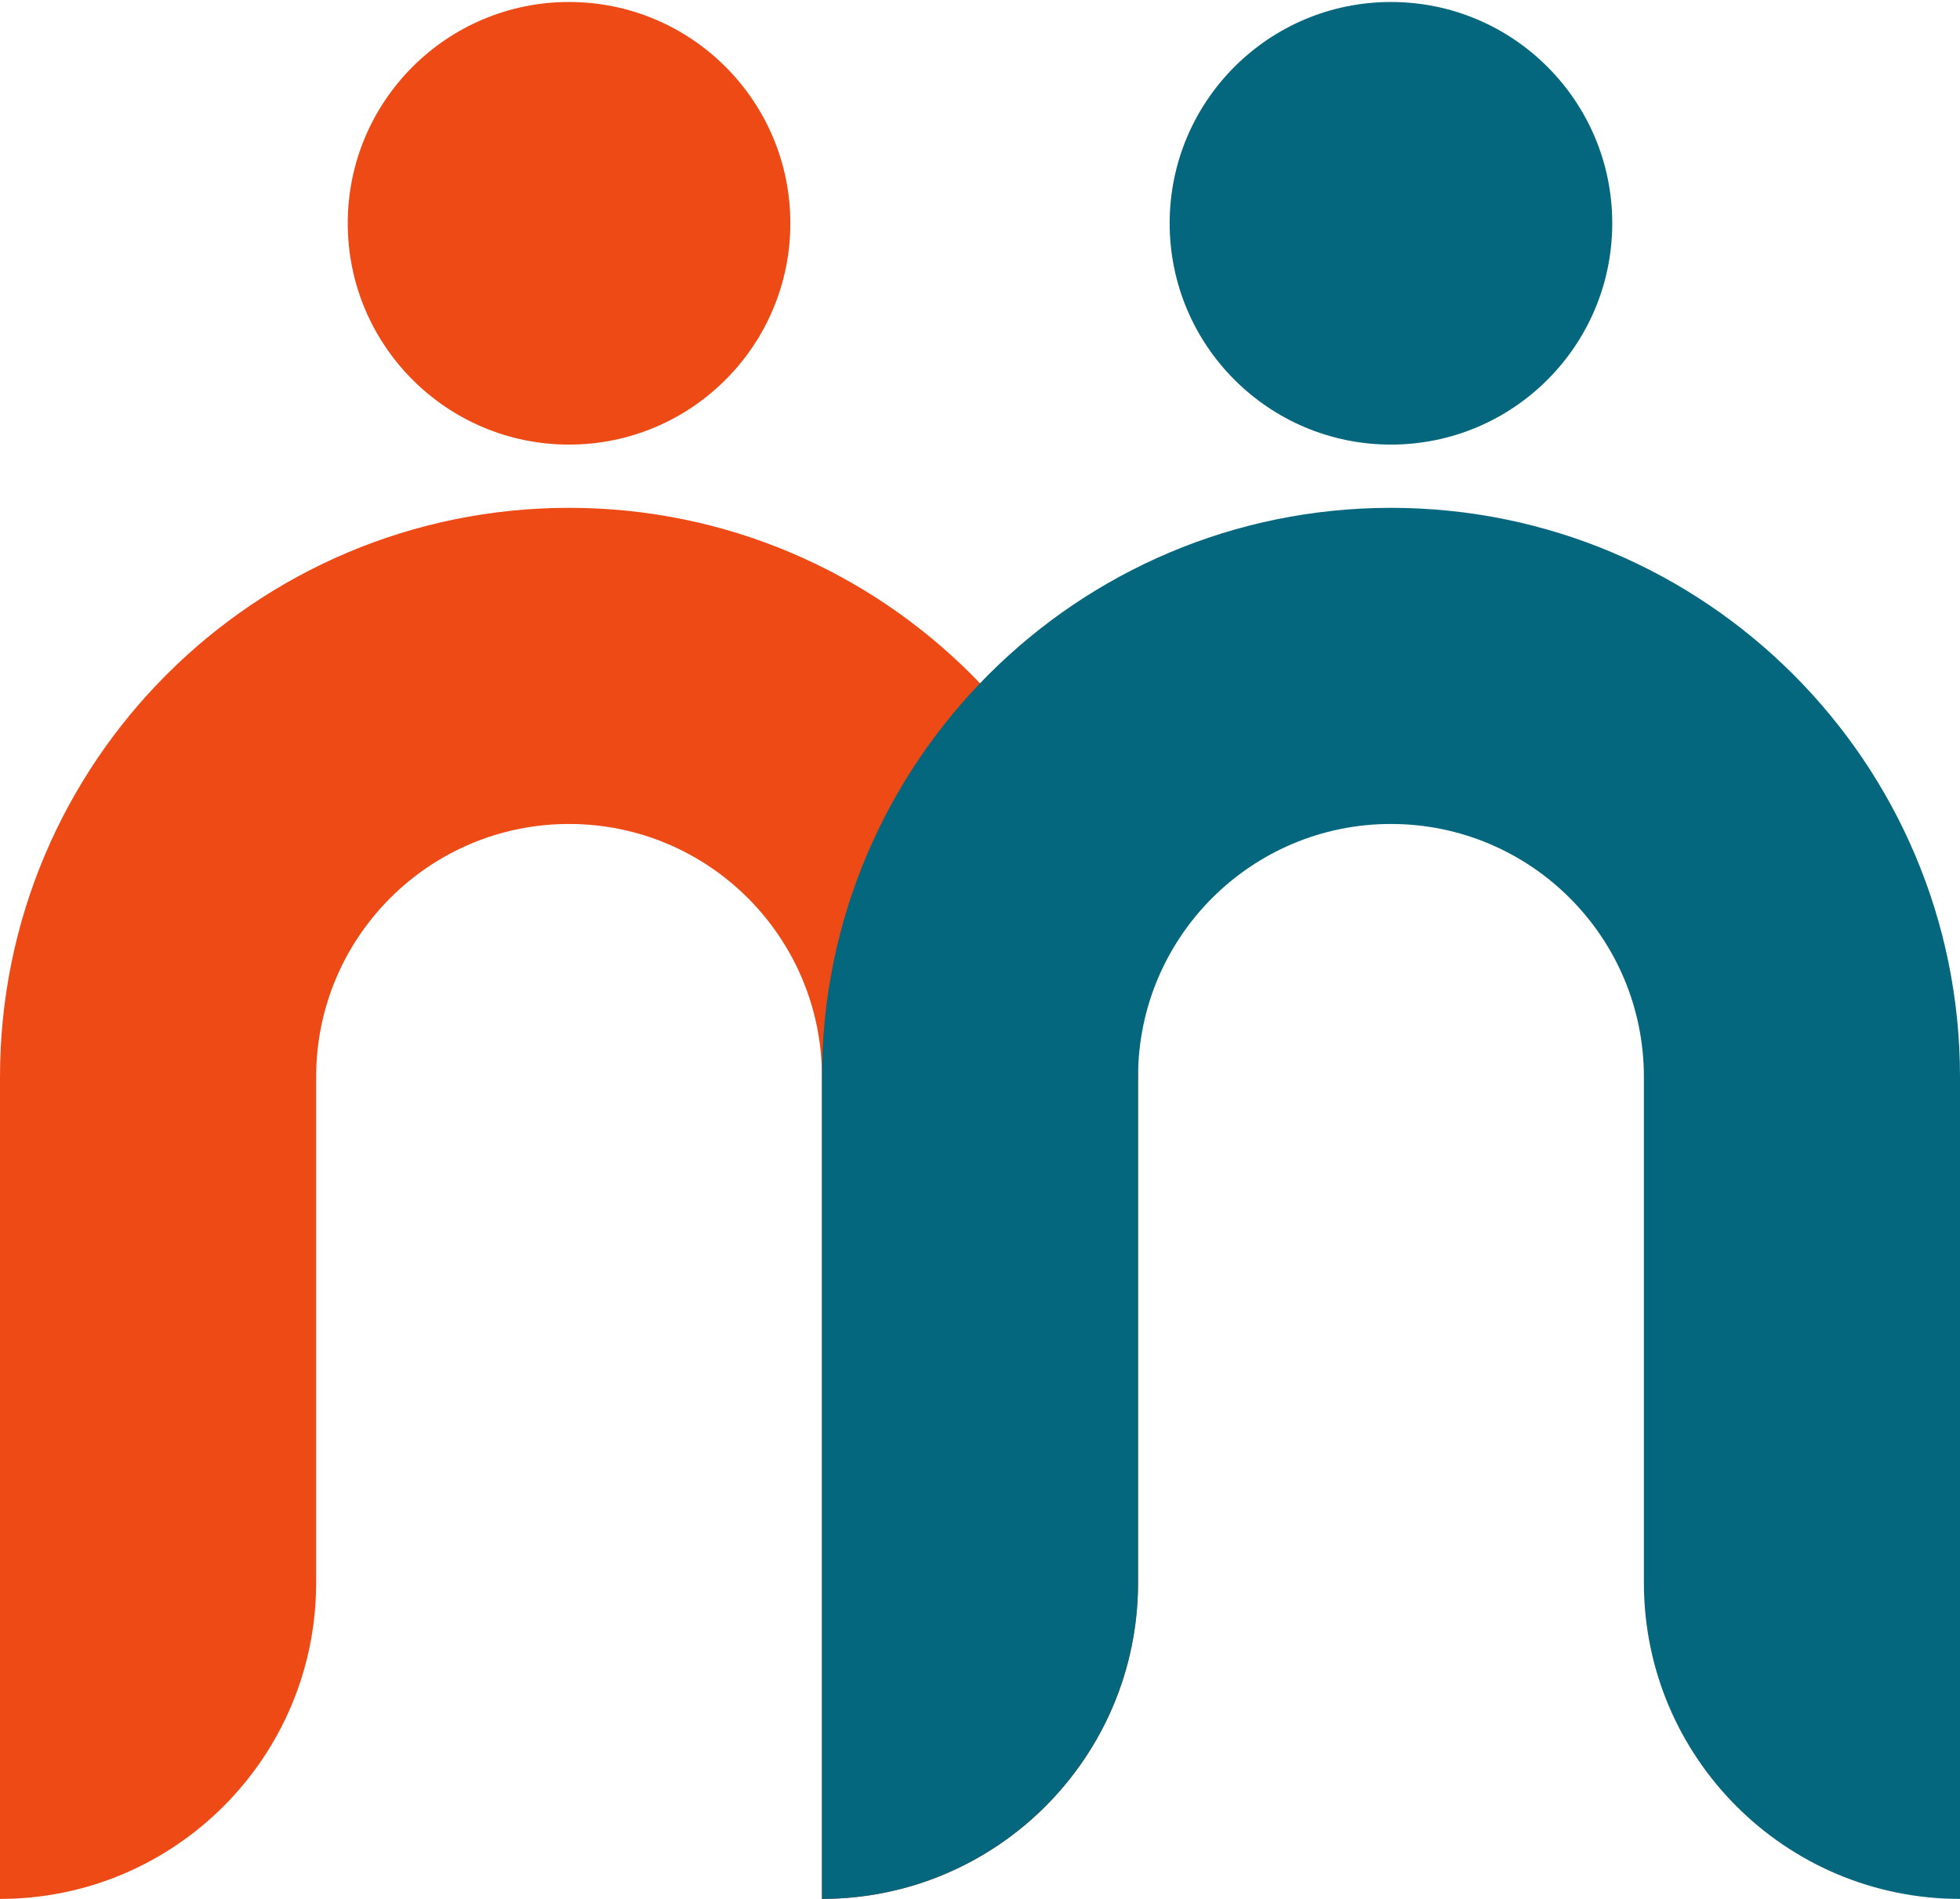 <svg width="64" height="62" viewBox="0 0 64 62" fill="none" xmlns="http://www.w3.org/2000/svg">
<g id="Group 10">
<g id="Group 9">
<path id="Vector 20" d="M0 35.161V62C5.701 62 10.323 57.378 10.323 51.677V35.161C10.323 30.6 14.02 26.903 18.581 26.903C23.141 26.903 26.839 30.6 26.839 35.161V62C32.54 62 37.161 57.378 37.161 51.677V35.161C37.161 24.899 28.843 16.581 18.581 16.581C8.319 16.581 0 24.899 0 35.161Z" fill="#ED4A15"/>
<path id="Ellipse 1" d="M25.807 7.29C25.807 11.281 22.572 14.516 18.581 14.516C14.591 14.516 11.355 11.281 11.355 7.29C11.355 3.3 14.591 0.065 18.581 0.065C22.572 0.065 25.807 3.3 25.807 7.29Z" fill="#ED4A15"/>
<path id="Ellipse 2" d="M52.645 7.29C52.645 11.281 49.41 14.516 45.419 14.516C41.428 14.516 38.193 11.281 38.193 7.29C38.193 3.3 41.428 0.065 45.419 0.065C49.41 0.065 52.645 3.3 52.645 7.29Z" fill="#04677E"/>
<path id="Vector 21" d="M26.839 35.161V62C32.54 62 37.161 57.378 37.161 51.677V35.161C37.161 30.6 40.859 26.903 45.419 26.903C49.98 26.903 53.678 30.6 53.678 35.161V51.677C53.678 57.378 58.299 62 64 62V35.161C64 24.899 55.681 16.581 45.419 16.581C35.158 16.581 26.839 24.899 26.839 35.161Z" fill="#04677E"/>
</g>
</g>
</svg>
